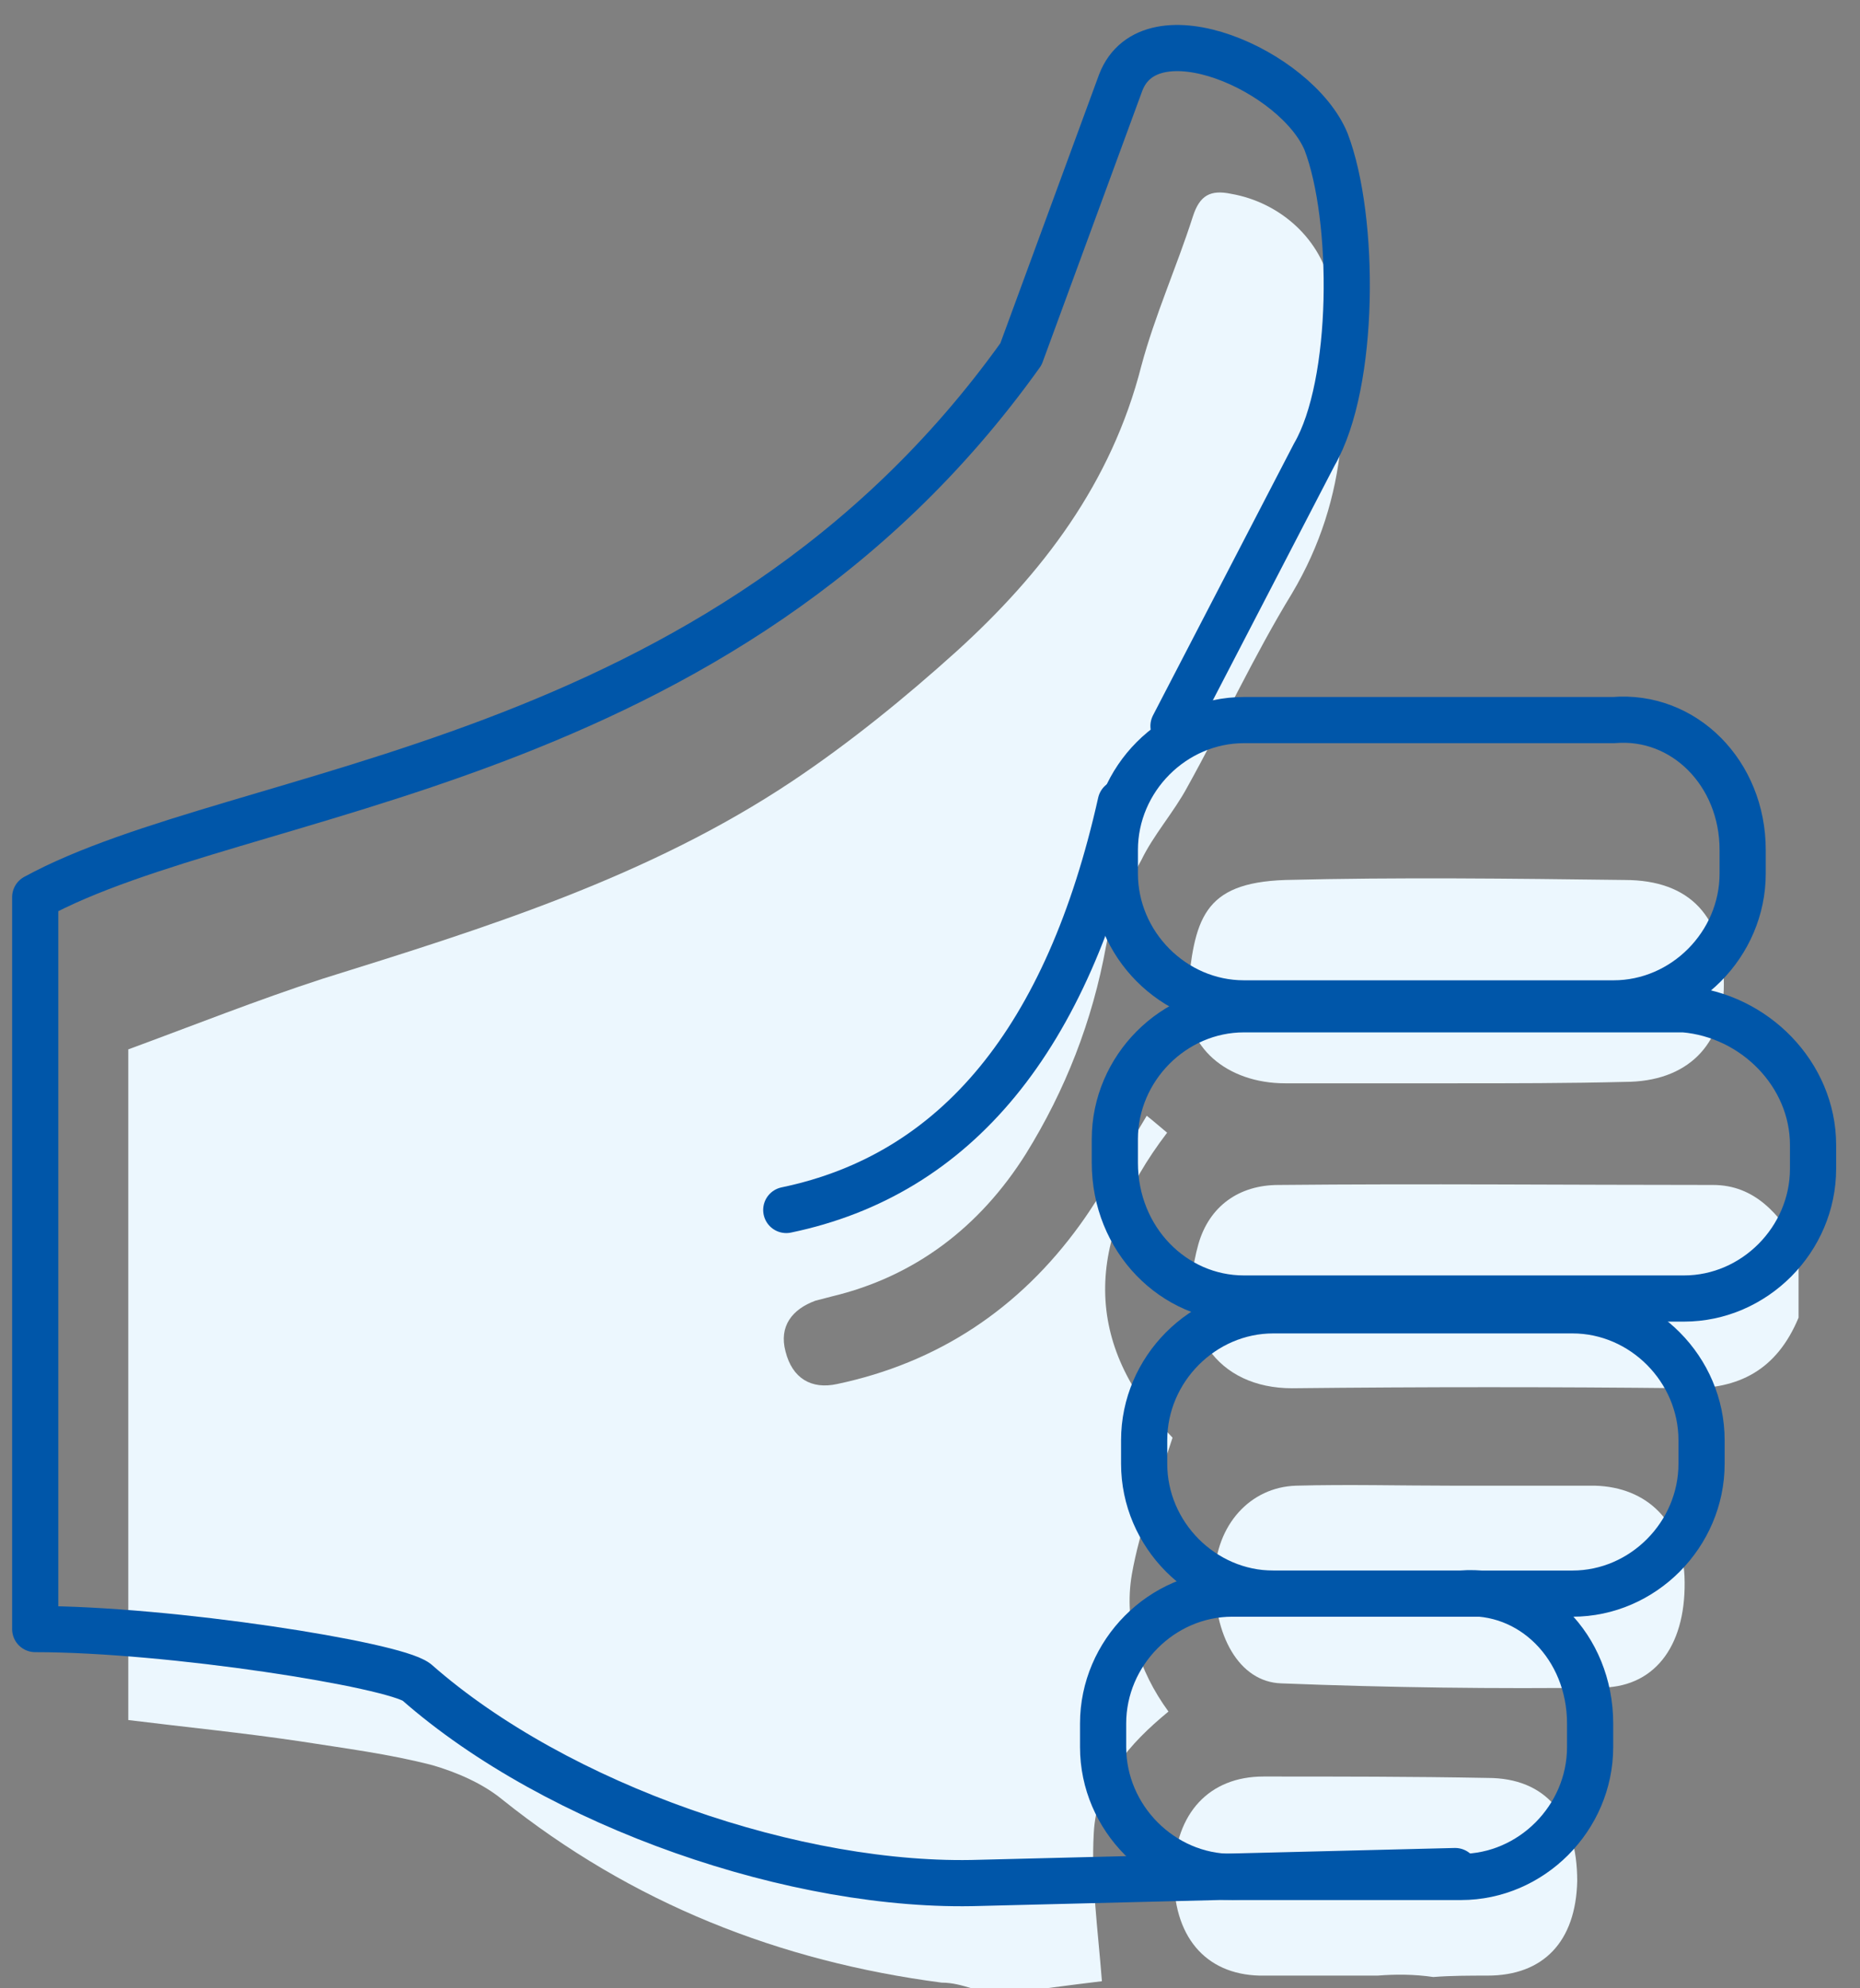 <svg width="58" height="62" viewBox="0 0 58 62" fill="none" xmlns="http://www.w3.org/2000/svg">
<rect x="0" y="0" width="58" height="62" fill="#808080" stroke="none"/>
<g clip-path="url(#clip0)">
<path d="M4 32.722C6.033 31.974 8.023 31.182 10.055 30.521C15.137 28.936 20.218 27.352 24.706 24.358C26.485 23.169 28.221 21.76 29.83 20.308C32.498 17.886 34.657 15.069 35.589 11.414C36.013 9.829 36.69 8.333 37.198 6.748C37.41 6.087 37.749 5.911 38.384 6.043C39.908 6.307 41.221 7.452 41.517 9.037C42.153 12.339 42.068 15.509 40.289 18.502C39.104 20.439 38.13 22.553 37.029 24.534C36.605 25.326 35.97 26.031 35.589 26.823C35.123 27.66 34.657 28.584 34.488 29.509C34.065 31.842 33.218 33.999 31.99 35.98C30.55 38.27 28.517 39.811 25.934 40.427C25.765 40.471 25.596 40.515 25.426 40.559C24.706 40.823 24.283 41.352 24.495 42.144C24.706 42.98 25.299 43.333 26.104 43.157C29.237 42.496 31.778 40.823 33.684 38.182C34.446 37.125 35.039 35.98 35.758 34.792C35.928 34.924 36.182 35.144 36.394 35.32C33.811 38.71 33.768 41.924 36.563 44.83C36.097 46.282 35.547 47.647 35.293 49.1C35.039 50.597 35.504 52.094 36.436 53.37C35.208 54.383 34.192 55.528 34.107 57.157C34.022 58.653 34.234 60.15 34.361 61.779C33.98 61.823 33.303 61.911 32.625 61.999C31.863 61.999 31.058 61.999 30.296 61.999C30 61.911 29.703 61.823 29.364 61.823C24.325 61.163 19.71 59.358 15.645 56.1C15.052 55.616 14.247 55.263 13.485 55.043C12.13 54.691 10.733 54.515 9.335 54.295C7.557 54.031 5.778 53.855 4 53.635C4 46.635 4 39.678 4 32.722Z" fill="#ECF7FE"/>
<path d="M56.084 41.088C55.406 42.717 54.221 43.333 52.569 43.289C48.462 43.245 44.397 43.245 40.289 43.289C38.003 43.289 36.605 41.528 37.368 38.799C37.706 37.61 38.638 36.95 39.866 36.95C44.397 36.906 48.885 36.95 53.416 36.95C54.729 36.95 55.491 37.874 56.126 38.931C56.084 39.591 56.084 40.34 56.084 41.088Z" fill="#ECF7FE"/>
<path d="M45.371 33.78C43.592 33.78 41.856 33.78 40.078 33.78C38.257 33.78 36.902 32.635 37.029 31.006C37.24 28.673 37.495 27.528 40.078 27.44C43.592 27.352 47.107 27.396 50.664 27.44C52.696 27.44 53.755 28.585 53.755 30.698C53.755 32.591 52.612 33.736 50.664 33.736C48.885 33.78 47.149 33.78 45.371 33.78Z" fill="#ECF7FE"/>
<path d="M45.286 46.327C46.768 46.327 48.25 46.327 49.732 46.327C51.383 46.371 52.442 47.472 52.527 49.145C52.611 51.214 51.68 52.579 49.986 52.623C46.641 52.667 43.296 52.623 39.95 52.491C38.638 52.447 37.833 50.994 37.876 49.145C37.918 47.56 38.977 46.371 40.416 46.327C42.025 46.283 43.677 46.327 45.286 46.327Z" fill="#ECF7FE"/>
<path d="M42.958 61.604C41.73 61.604 40.502 61.604 39.273 61.604C37.58 61.56 36.563 60.371 36.606 58.39C36.648 56.541 37.707 55.396 39.401 55.396C41.73 55.396 44.058 55.396 46.387 55.44C48.208 55.44 49.182 56.629 49.182 58.654C49.14 60.547 48.123 61.604 46.387 61.604C45.837 61.604 45.244 61.604 44.694 61.648C44.101 61.56 43.508 61.56 42.958 61.604C42.958 61.56 42.958 61.56 42.958 61.604Z" fill="#ECF7FE"/>
</g>
<path d="M45.375 58.344L30.555 58.712C24.883 58.896 17.382 56.319 12.99 52.454C12.258 51.902 5.306 50.798 1.098 50.798V27.976C7.501 24.479 22.505 24.11 31.836 11.043L34.946 2.577C35.861 0.184 40.435 2.209 41.35 4.417C42.265 6.81 42.265 11.963 40.984 14.172L36.593 22.638" stroke="#0056A9" stroke-width="1.44" stroke-miterlimit="22.926" stroke-linecap="round" stroke-linejoin="round"/>
<path d="M54.341 26.503V27.239C54.341 29.448 52.511 31.288 50.316 31.288H38.789C36.593 31.288 34.764 29.448 34.764 27.239V26.503C34.764 24.294 36.593 22.454 38.789 22.454H50.316C52.511 22.27 54.341 24.11 54.341 26.503Z" stroke="#0056A9" stroke-width="1.44" stroke-miterlimit="22.926" stroke-linecap="round" stroke-linejoin="round"/>
<path d="M56.536 35.706V36.442C56.536 38.65 54.707 40.491 52.511 40.491H38.789C36.593 40.491 34.764 38.65 34.764 36.258V35.522C34.764 33.313 36.593 31.472 38.789 31.472H52.511C54.707 31.657 56.536 33.497 56.536 35.706Z" stroke="#0056A9" stroke-width="1.44" stroke-miterlimit="22.926" stroke-linecap="round" stroke-linejoin="round"/>
<path d="M53.059 44.908V45.644C53.059 47.853 51.23 49.693 49.034 49.693H39.703C37.507 49.693 35.678 47.853 35.678 45.644V44.908C35.678 42.699 37.507 40.859 39.703 40.859H49.034C51.23 40.859 53.059 42.699 53.059 44.908Z" stroke="#0056A9" stroke-width="1.44" stroke-miterlimit="22.926" stroke-linecap="round" stroke-linejoin="round"/>
<path d="M49.584 53.742V54.479C49.584 56.687 47.754 58.528 45.558 58.528H38.423C36.227 58.528 34.398 56.687 34.398 54.479V53.742C34.398 51.534 36.227 49.693 38.423 49.693H45.558C47.754 49.509 49.584 51.35 49.584 53.742Z" stroke="#0056A9" stroke-width="1.44" stroke-miterlimit="22.926" stroke-linecap="round" stroke-linejoin="round"/>
<path d="M34.947 25.031C33.3 32.393 29.824 36.626 24.518 37.73" stroke="#0056A9" stroke-width="1.44" stroke-miterlimit="22.926" stroke-linecap="round" stroke-linejoin="round"/>
<defs>
<clipPath id="clip0">
<rect width="52.084" height="56" fill="white" transform="translate(4 6)"/>
</clipPath>
</defs>
</svg>
